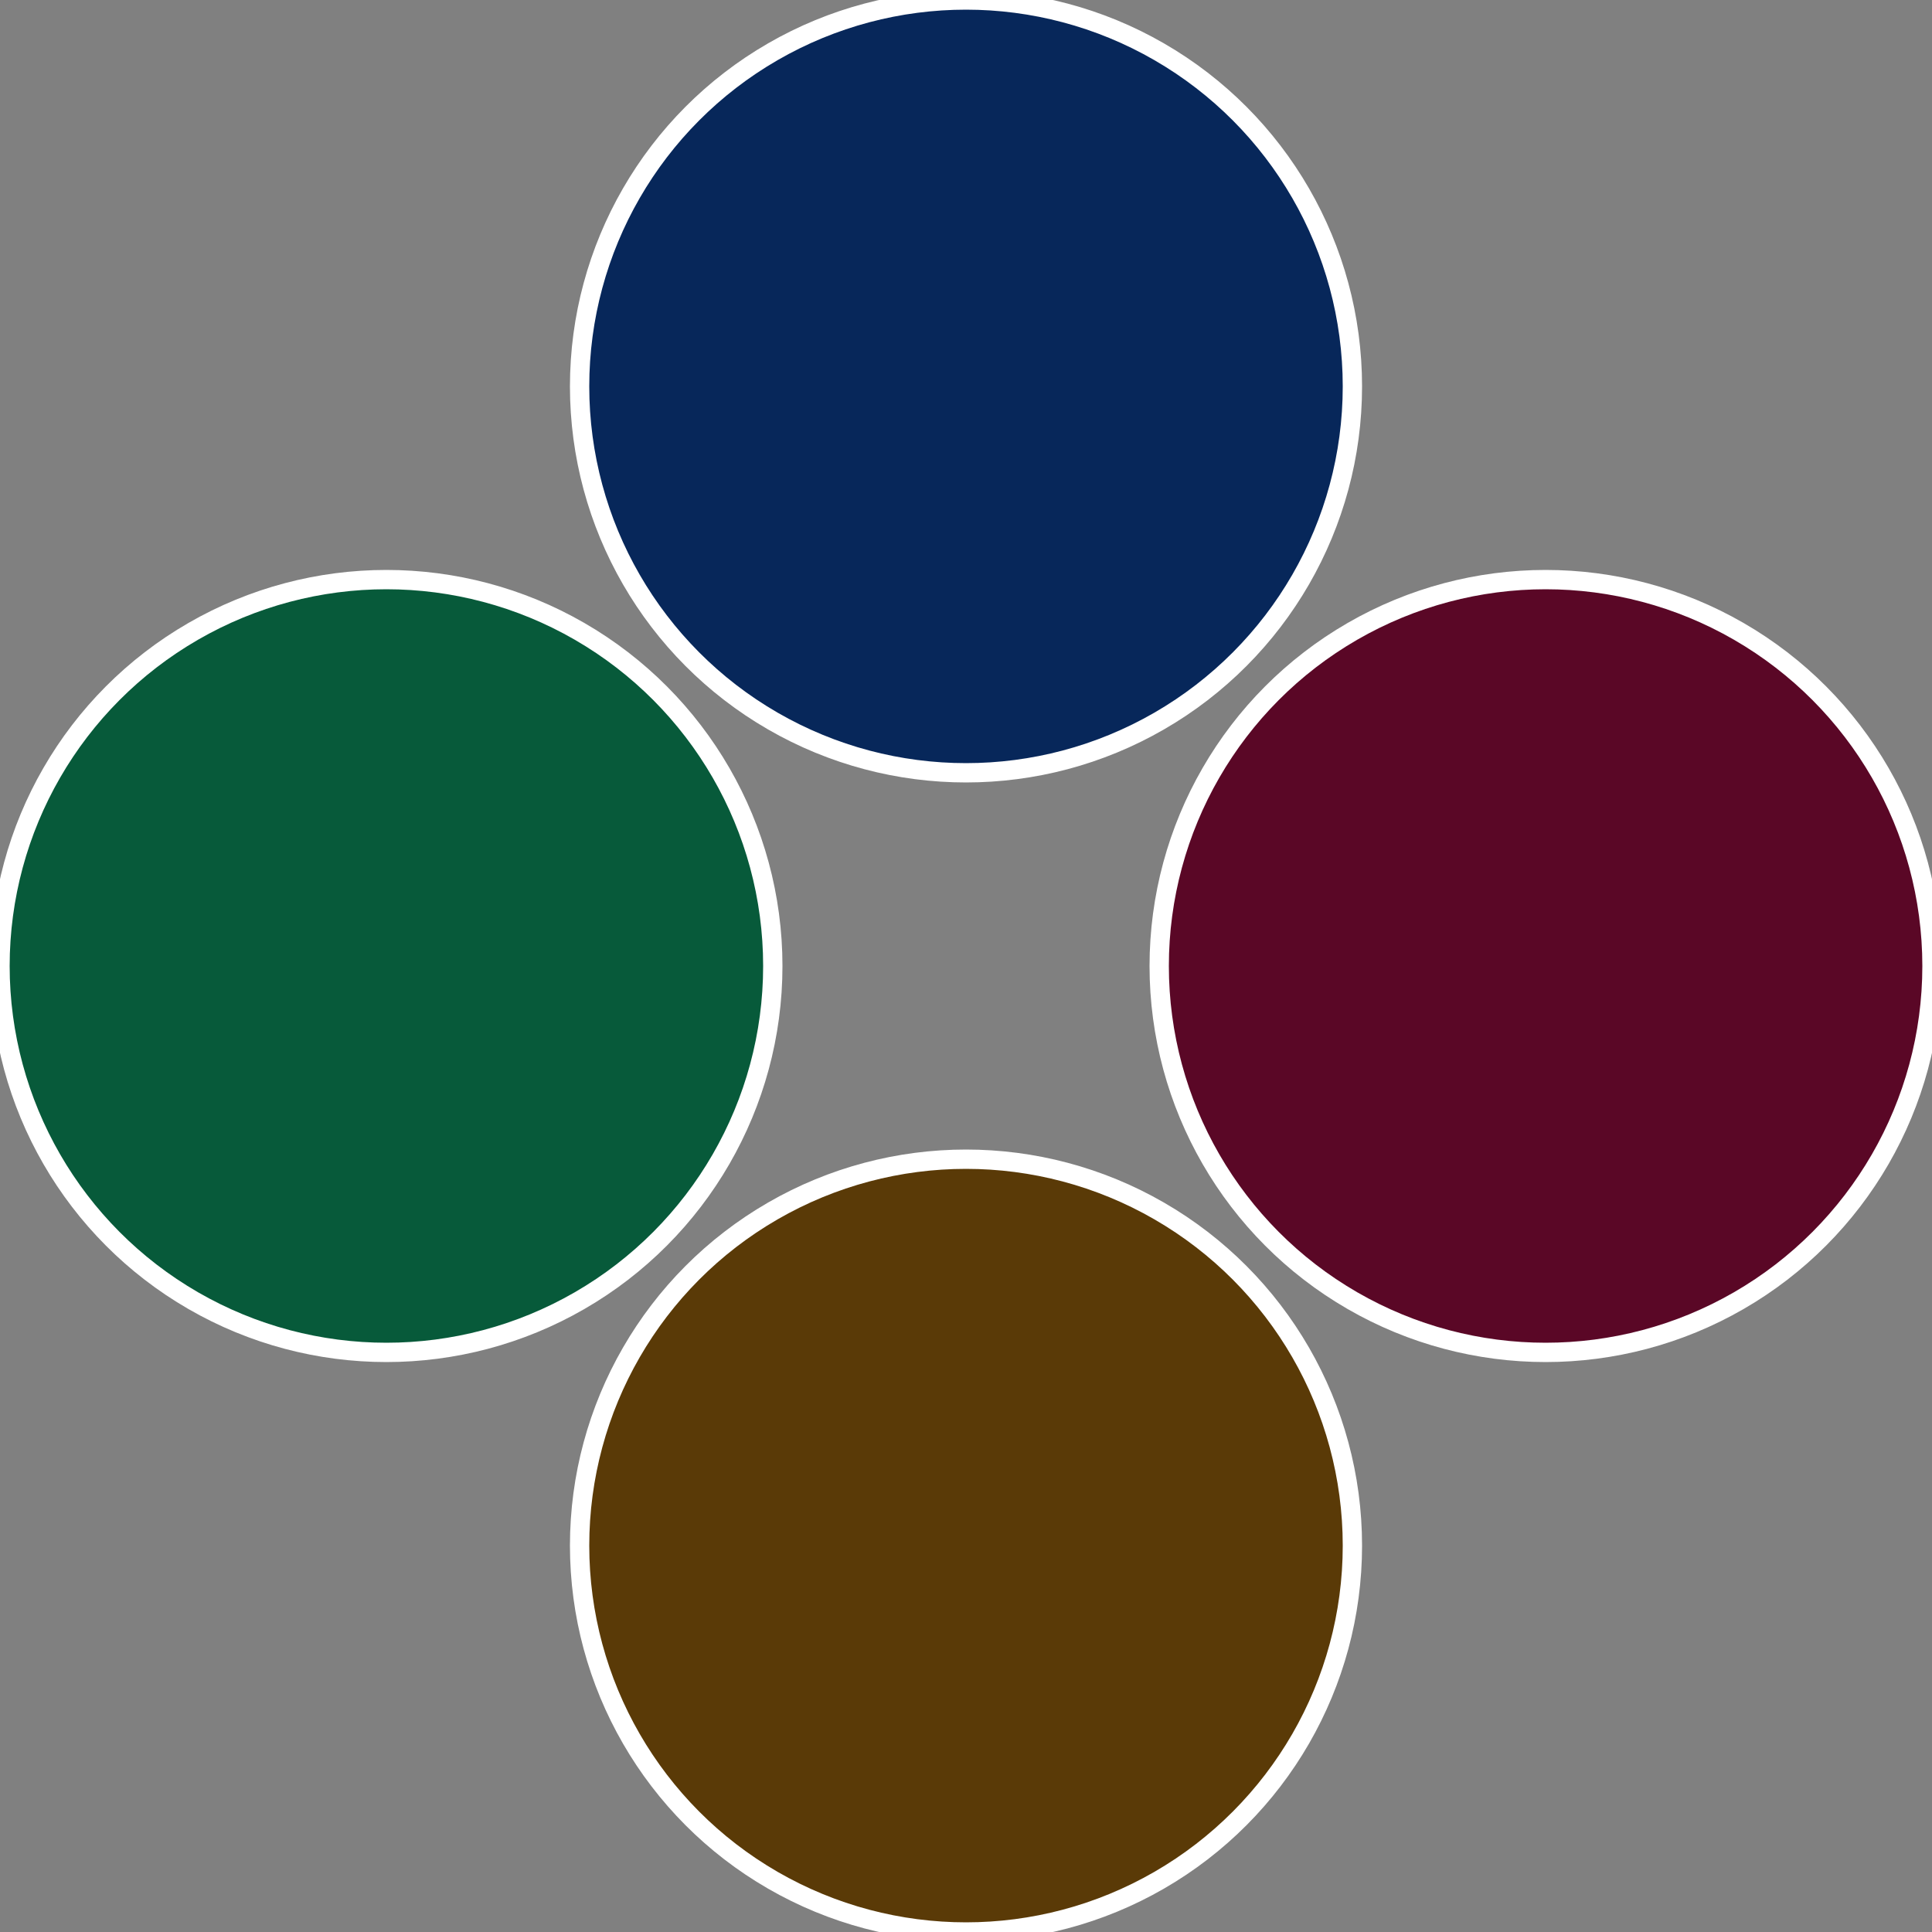 <?xml version="1.0" standalone="no"?>
<svg width="500" height="500" viewBox="-1 -1 2 2" xmlns="http://www.w3.org/2000/svg">
 
                <rect x="-1" y="-1" width="2" height="2" fill="#808080" stroke="none"/>
 
                <circle cx="0.6" cy="0" r="0.4" fill="#5a0726" stroke="#fff" stroke-width="1%" />
             
                <circle cx="3.6739403974421E-17" cy="0.6" r="0.4" fill="#5a3a07" stroke="#fff" stroke-width="1%" />
             
                <circle cx="-0.6" cy="7.3478807948841E-17" r="0.4" fill="#075a3a" stroke="#fff" stroke-width="1%" />
             
                <circle cx="-1.1021821192326E-16" cy="-0.6" r="0.4" fill="#07275a" stroke="#fff" stroke-width="1%" />
            </svg>
